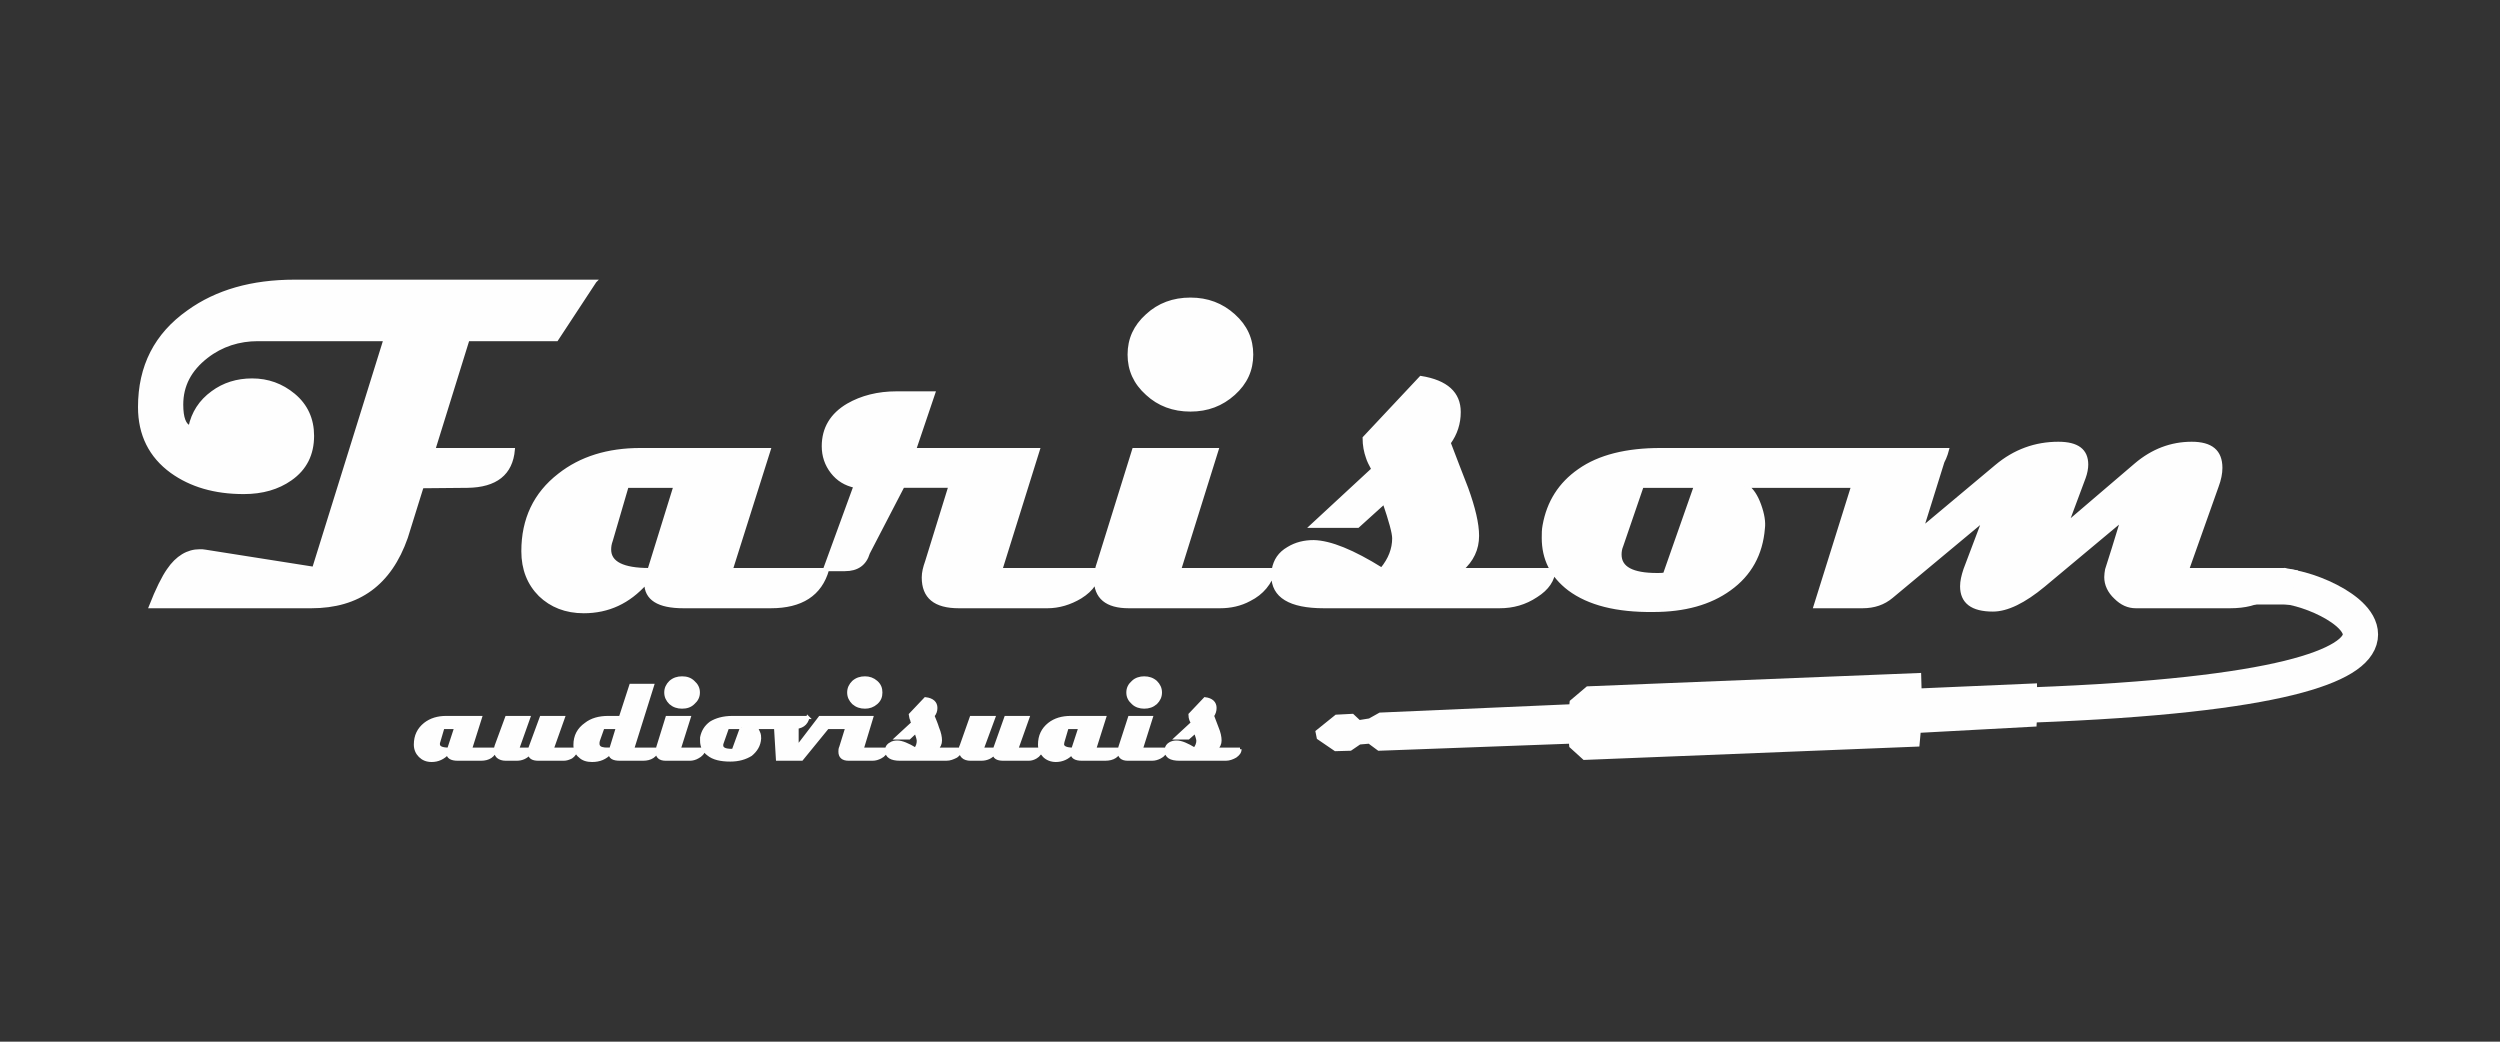 <?xml version="1.0" encoding="UTF-8"?>
<!DOCTYPE svg PUBLIC "-//W3C//DTD SVG 1.1//EN" "http://www.w3.org/Graphics/SVG/1.1/DTD/svg11.dtd">
<!-- Creator: CorelDRAW X7 -->
<svg xmlns="http://www.w3.org/2000/svg" xml:space="preserve" width="60mm" height="25mm" version="1.1" style="shape-rendering:geometricPrecision; text-rendering:geometricPrecision; image-rendering:optimizeQuality; fill-rule:evenodd; clip-rule:evenodd"
viewBox="0 0 6000 2500"
 xmlns:xlink="http://www.w3.org/1999/xlink">
 <rect x="0" y="0" width="6000" height="2500" fill="#333333" stroke="none"/>
 <defs>
  <style type="text/css">
   <![CDATA[
    .str1 {stroke:#FEFEFE;stroke-width:84.66}
    .str0 {stroke:#FEFEFE;stroke-width:7.62}
    .fil2 {fill:none}
    .fil0 {fill:#FEFEFE}
    .fil1 {fill:#FEFEFE;fill-rule:nonzero}
   ]]>
  </style>
 </defs>
 <g id="Camada_x0020_1">
  <g id="_424123968">
   <polygon class="fil0 str0" points="5421,1402 5439,1400 5439,1432 5422,1433 "/>
   <path class="fil1 str0" d="M1190 1798c-5,16 -17,24 -36,24l-55 0c-16,0 -24,-5 -24,-15 -11,12 -24,18 -39,18 -12,0 -21,-4 -28,-11 -7,-7 -11,-16 -11,-27 0,-21 8,-37 23,-49 14,-11 31,-16 51,-16l82 0 -24 76 61 0zm-96 -52l-31 0 -10 34c-1,2 -1,4 -1,6 0,8 8,12 25,12l17 -52zm290 52c-2,8 -7,15 -13,19 -6,3 -12,5 -18,5l-61 0c-14,0 -21,-5 -21,-14 -8,9 -18,14 -31,14l-26 0c-8,0 -14,-2 -19,-6 -4,-4 -6,-9 -6,-16 0,-3 1,-7 2,-10l25 -68 53 0 -27 76 29 0 28 -76 53 0 -27 76 59 0zm195 0c-5,16 -17,24 -36,24l-55 0c-17,0 -24,-5 -24,-15 -11,12 -25,18 -43,18 -12,0 -22,-3 -29,-10 -8,-6 -12,-16 -12,-27 0,-22 9,-38 26,-50 14,-11 32,-16 54,-16l29 0 25 -77 52 0 -48 153 61 0zm-97 -52l-35 0 -11 31c-1,3 -1,6 -1,8 0,6 4,11 12,12 3,1 9,1 19,1l16 -52zm194 -84c0,10 -4,18 -12,25 -7,7 -16,10 -27,10 -11,0 -20,-3 -28,-10 -7,-7 -11,-15 -11,-25 0,-10 4,-18 11,-25 8,-7 17,-10 28,-10 11,0 20,3 27,10 8,7 12,15 12,25zm14 136c-2,9 -8,15 -16,19 -5,3 -12,5 -18,5l-58 0c-14,0 -21,-6 -21,-18 0,-3 1,-7 2,-11l22 -71 53 0 -24 76 60 0zm249 -76c-4,16 -15,24 -35,24l-91 0c3,2 5,6 7,11 3,6 3,11 3,15 -1,17 -9,29 -21,39 -13,8 -29,13 -49,13 -23,0 -41,-4 -53,-14 -11,-8 -16,-19 -16,-32 0,-3 0,-5 0,-8 3,-15 10,-26 22,-35 13,-8 30,-13 52,-13l181 0zm-159 24l-34 0 -13 37c-1,2 -1,4 -1,6 0,8 8,12 24,12 1,0 3,0 4,0l20 -55zm304 -24c-2,9 -8,15 -17,19 -6,3 -12,5 -19,5l-62 0 -62 76 -58 0 -6 -100 53 0 0 72 55 -72 116 0zm30 -60c0,10 -3,18 -11,25 -8,7 -17,10 -27,10 -11,0 -20,-3 -28,-10 -7,-7 -11,-15 -11,-25 0,-10 4,-18 11,-25 8,-7 17,-10 28,-10 10,0 19,3 27,10 8,7 11,15 11,25zm15 136c-3,9 -8,15 -16,19 -6,3 -12,5 -19,5l-57 0c-14,0 -21,-6 -21,-18 0,-3 0,-7 2,-11l22 -71 52 0 -23 76 60 0zm177 0c-1,7 -4,12 -11,17 -8,4 -15,7 -24,7l-111 0c-21,0 -32,-7 -32,-20 0,-1 0,-2 0,-4 1,-6 4,-10 10,-13 4,-3 10,-4 16,-4 10,0 25,6 43,17 5,-6 7,-13 7,-20 0,-3 -2,-11 -6,-22l-16 15 -30 0 39 -36c-2,-3 -3,-6 -3,-8 -2,-3 -2,-7 -3,-12l36 -38c17,2 25,10 25,22 0,7 -2,13 -7,19 4,10 8,19 11,29 5,12 7,22 7,30 0,8 -3,15 -10,21l59 0zm194 0c-2,8 -7,15 -14,19 -5,3 -11,5 -17,5l-61 0c-15,0 -22,-5 -22,-14 -7,9 -18,14 -31,14l-26 0c-7,0 -14,-2 -18,-6 -4,-4 -6,-9 -6,-16 0,-3 0,-7 2,-10l24 -68 54 0 -28 76 30 0 27 -76 53 0 -27 76 60 0zm188 0c-4,16 -16,24 -36,24l-55 0c-16,0 -24,-5 -24,-15 -10,12 -24,18 -39,18 -11,0 -21,-4 -28,-11 -7,-7 -11,-16 -11,-27 0,-21 8,-37 23,-49 14,-11 31,-16 52,-16l81 0 -24 76 61 0zm-96 -52l-31 0 -10 34c0,2 -1,4 -1,6 0,8 9,12 25,12l17 -52zm193 -84c0,10 -4,18 -11,25 -8,7 -17,10 -28,10 -10,0 -20,-3 -27,-10 -8,-7 -12,-15 -12,-25 0,-10 4,-18 12,-25 7,-7 17,-10 27,-10 11,0 20,3 28,10 7,7 11,15 11,25zm14 136c-2,9 -7,15 -15,19 -6,3 -12,5 -19,5l-58 0c-14,0 -21,-6 -21,-18 0,-3 1,-7 2,-11l23 -71 52 0 -24 76 60 0zm177 0c0,7 -4,12 -11,17 -7,4 -15,7 -23,7l-111 0c-22,0 -32,-7 -32,-20 0,-1 0,-2 0,-4 1,-6 4,-10 9,-13 5,-3 10,-4 16,-4 11,0 25,6 43,17 5,-6 8,-13 8,-20 0,-3 -2,-11 -6,-22l-17 15 -29 0 39 -36c-2,-3 -3,-6 -4,-8 -1,-3 -2,-7 -2,-12l36 -38c16,2 24,10 24,22 0,7 -2,13 -6,19 4,10 7,19 11,29 5,12 7,22 7,30 0,8 -3,15 -10,21l58 0z"/>
   <polygon class="fil0 str0" points="5421,1402 5439,1400 5439,1432 5422,1433 "/>
   <path class="fil1 str0" d="M1428 675l-92 140 -213 0 -82 264 191 0c-5,58 -42,87 -110,88l-109 1 -38 122c-39,111 -114,166 -228,166l-386 0c16,-41 31,-71 43,-88 21,-31 47,-46 75,-46 5,0 10,0 14,1l260 41 171 -549 -305 0c-45,0 -87,13 -123,41 -40,31 -60,69 -60,115 0,32 7,50 20,54 7,-34 25,-62 54,-83 27,-20 59,-30 95,-30 38,0 71,12 100,36 30,25 45,58 45,98 0,44 -17,79 -53,104 -30,21 -67,32 -112,32 -70,0 -127,-17 -173,-50 -51,-37 -77,-89 -77,-155 0,-98 39,-174 117,-229 68,-49 153,-73 255,-73l721 0zm558 692c-17,60 -63,89 -136,89l-210 0c-60,0 -90,-19 -90,-57 -41,46 -90,69 -149,69 -43,0 -78,-14 -105,-40 -27,-27 -41,-62 -41,-105 0,-77 29,-138 87,-183 52,-41 117,-61 195,-61l309 0 -91 288 231 0zm-366 -200l-115 0 -38 130c-3,8 -4,15 -4,22 0,32 32,48 95,48l62 -200zm1016 200c0,26 -14,48 -43,66 -25,15 -52,23 -79,23l-213 0c-57,0 -85,-23 -85,-70 0,-12 3,-24 8,-38l56 -181 -113 0 -83 160c-8,27 -27,40 -56,40l-49 0 73 -200c-23,-5 -41,-16 -55,-34 -14,-18 -21,-39 -21,-62 0,-43 20,-76 59,-99 33,-19 72,-29 117,-29l89 0 -46 136 297 0 -90 288 234 0zm368 -516c0,37 -14,68 -43,94 -29,26 -63,39 -104,39 -41,0 -76,-13 -104,-39 -29,-26 -43,-57 -43,-94 0,-37 14,-68 43,-94 28,-26 63,-39 104,-39 41,0 75,13 104,39 29,26 43,57 43,94zm55 516c-10,33 -30,57 -60,72 -22,12 -46,17 -71,17l-219 0c-53,0 -80,-22 -80,-67 0,-12 3,-26 8,-40l84 -270 200 0 -90 288 228 0zm671 0c-2,25 -16,46 -43,63 -27,18 -56,26 -88,26l-422 0c-81,0 -122,-25 -122,-74 0,-5 1,-9 1,-15 4,-22 15,-39 36,-51 18,-11 38,-16 61,-16 40,1 94,23 163,66 20,-24 29,-49 29,-74 0,-13 -8,-42 -23,-86l-63 57 -112 0 148 -137c-6,-11 -11,-21 -13,-28 -5,-14 -8,-29 -8,-47l136 -145c62,10 92,38 92,83 0,27 -8,52 -24,74 14,37 28,73 42,109 17,47 26,85 26,114 0,32 -13,59 -38,81l222 0zm944 -288c-15,59 -59,88 -133,88l-348 0c12,8 22,23 30,45 8,22 11,41 9,56 -5,62 -32,111 -81,146 -47,34 -108,51 -183,51 -88,1 -155,-16 -202,-51 -42,-32 -62,-73 -62,-123 0,-10 0,-20 2,-30 10,-56 38,-100 84,-132 48,-34 114,-50 195,-50l689 0zm-605 88l-128 0 -49 143c-3,7 -4,14 -4,21 0,32 29,48 89,48 7,0 13,0 18,-1l74 -211zm1409 200c-11,60 -53,89 -126,89l-226 0c-18,0 -34,-7 -49,-22 -15,-14 -23,-31 -23,-49 0,-6 1,-12 2,-18 9,-27 21,-67 37,-119l-188 157c-47,39 -88,59 -122,59 -50,0 -75,-19 -75,-57 0,-12 3,-25 8,-40l45 -119 -221 184c-19,16 -42,24 -70,24l-114 0 118 -377 198 0 -59 189 178 -149c44,-37 94,-55 149,-55 46,0 68,17 68,51 0,9 -2,20 -6,31l-41 110 165 -141c40,-34 85,-51 134,-51 47,0 70,19 70,59 0,13 -3,28 -9,44l-71 200 228 0z"/>
   <polygon class="fil0 str0" points="4885,1722 4884,1740 4606,1755 4603,1788 3802,1820 3770,1791 3769,1781 3309,1798 3286,1781 3263,1783 3241,1798 3205,1799 3164,1771 3161,1756 3207,1719 3246,1717 3262,1732 3287,1728 3312,1714 3770,1694 3771,1684 3810,1651 4607,1619 4608,1656 4885,1644 "/>
   <path class="fil2 str1" d="M4874 1692c1212,-45 699,-295 592,-285"/>
   <polygon class="fil0 str0" points="5384,1404 5509,1404 5509,1447 5384,1447 "/>
   <polygon class="fil0" points="5482,1363 5515,1369 5515,1412 5482,1406 "/>
   <polygon class="fil0" points="5482,1365 5483,1365 5483,1363 5482,1363 "/>
   <polygon class="fil0" points="5482,1365 5483,1365 5483,1363 5482,1363 "/>
  </g>
 </g>
</svg>
